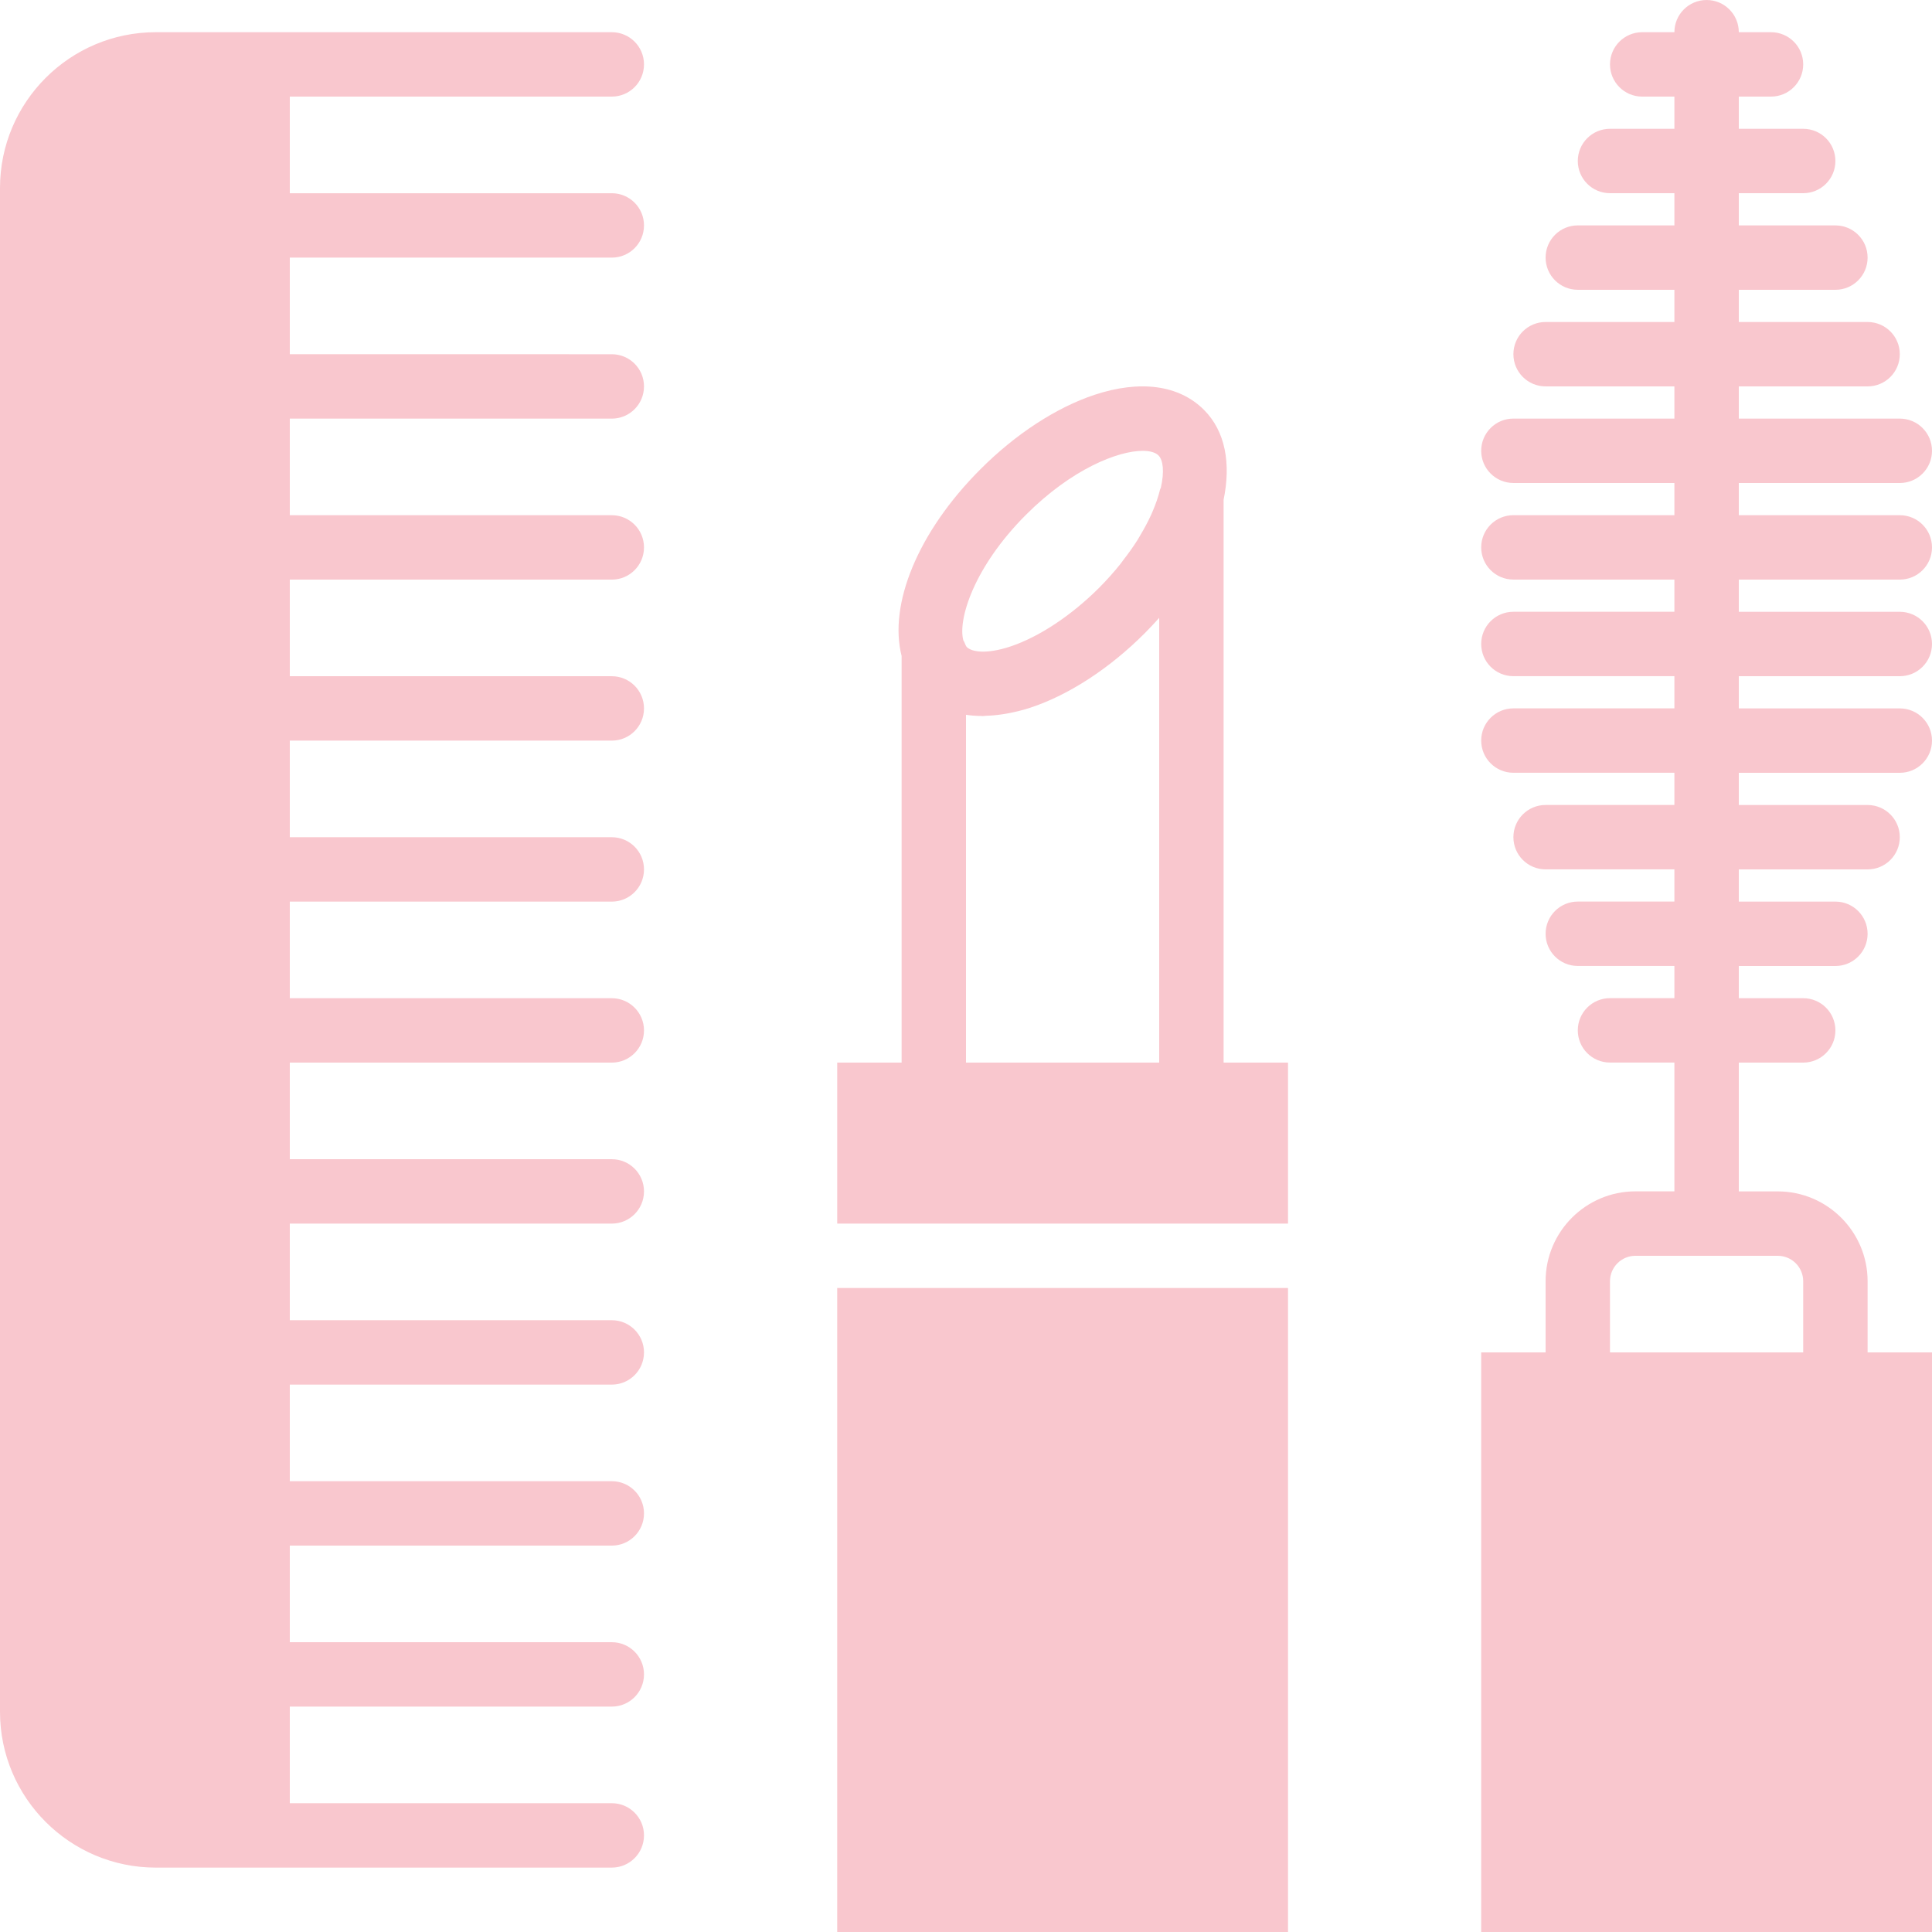 <?xml version="1.0" encoding="iso-8859-1"?>
<!-- Uploaded to: SVG Repo, www.svgrepo.com, Generator: SVG Repo Mixer Tools -->
<svg fill="#F9C7CE" version="1.1" id="Layer_1" xmlns="http://www.w3.org/2000/svg" xmlns:xlink="http://www.w3.org/1999/xlink" 
	 viewBox="0 0 512 512" xml:space="preserve">
<g>
	<g>
		<g>
			<path d="M503.467,153.6c4.719,0,8.533-3.814,8.533-8.533s-3.814-8.533-8.533-8.533H460.8V128h42.667
				c4.719,0,8.533-3.814,8.533-8.533s-3.814-8.533-8.533-8.533H460.8V102.4h34.133c4.719,0,8.533-3.814,8.533-8.533
				c0-4.719-3.814-8.533-8.533-8.533H460.8V76.8h25.6c4.719,0,8.533-3.814,8.533-8.533s-3.814-8.533-8.533-8.533h-25.6V51.2h17.067
				c4.719,0,8.533-3.814,8.533-8.533s-3.814-8.533-8.533-8.533H460.8V25.6h8.533c4.719,0,8.533-3.814,8.533-8.533
				s-3.814-8.533-8.533-8.533H460.8c0-4.719-3.814-8.533-8.533-8.533c-4.719,0-8.533,3.814-8.533,8.533H435.2
				c-4.719,0-8.533,3.814-8.533,8.533s3.814,8.533,8.533,8.533h8.533v8.533h-17.067c-4.719,0-8.533,3.814-8.533,8.533
				s3.814,8.533,8.533,8.533h17.067v8.533h-25.6c-4.719,0-8.533,3.814-8.533,8.533s3.814,8.533,8.533,8.533h25.6v8.533H409.6
				c-4.719,0-8.533,3.814-8.533,8.533c0,4.719,3.814,8.533,8.533,8.533h34.133v8.533h-42.667c-4.719,0-8.533,3.814-8.533,8.533
				s3.814,8.533,8.533,8.533h42.667v8.533h-42.667c-4.719,0-8.533,3.814-8.533,8.533s3.814,8.533,8.533,8.533h42.667v8.533h-42.667
				c-4.719,0-8.533,3.814-8.533,8.533s3.814,8.533,8.533,8.533h42.667v8.533h-42.667c-4.719,0-8.533,3.814-8.533,8.533
				s3.814,8.533,8.533,8.533h42.667v8.533H409.6c-4.719,0-8.533,3.814-8.533,8.533s3.814,8.533,8.533,8.533h34.133v8.533h-25.6
				c-4.719,0-8.533,3.814-8.533,8.533s3.814,8.533,8.533,8.533h25.6v8.533h-17.067c-4.719,0-8.533,3.814-8.533,8.533
				c0,4.719,3.814,8.533,8.533,8.533h17.067v34.133h-10.325c-13.124,0-23.808,10.684-23.808,23.808V358.4h-17.067V512H512V358.4
				h-17.067v-18.859c0-13.124-10.684-23.808-23.808-23.808H460.8V281.6h17.067c4.719,0,8.533-3.814,8.533-8.533
				c0-4.719-3.814-8.533-8.533-8.533H460.8V256h25.6c4.719,0,8.533-3.814,8.533-8.533s-3.814-8.533-8.533-8.533h-25.6V230.4h34.133
				c4.719,0,8.533-3.814,8.533-8.533s-3.814-8.533-8.533-8.533H460.8V204.8h42.667c4.719,0,8.533-3.814,8.533-8.533
				s-3.814-8.533-8.533-8.533H460.8V179.2h42.667c4.719,0,8.533-3.814,8.533-8.533s-3.814-8.533-8.533-8.533H460.8V153.6H503.467z
				 M471.125,332.8c3.721,0,6.741,3.021,6.741,6.741V358.4h-51.2v-18.859c0-3.721,3.021-6.741,6.741-6.741H471.125z"/>
			<path d="M324.267,132.448c1.971-9.583,0.503-18.125-5.205-23.834c-6.605-6.605-16.922-7.987-29.056-3.968
				c-10.129,3.388-20.847,10.368-30.157,19.686c-16.768,16.768-24.363,35.968-20.915,49.493v107.776h-17.067v42.667h119.467v-42.667
				h-17.067V132.448z M307.2,281.602H256v-92.177c1.331,0.213,2.731,0.307,4.173,0.316c0.085,0.008,0.171,0.026,0.265,0.026
				c0.256,0,0.555-0.068,0.819-0.077c1.434-0.034,2.91-0.171,4.429-0.401c0.563-0.085,1.118-0.179,1.698-0.29
				c1.886-0.375,3.814-0.836,5.811-1.502c10.129-3.371,20.838-10.351,30.157-19.669c1.331-1.34,2.611-2.705,3.849-4.096V281.602z
				 M307.627,129.282c-0.051,0.154-0.154,0.273-0.196,0.427c-0.469,1.954-1.186,3.994-2.074,6.05
				c-0.111,0.247-0.222,0.495-0.333,0.751c-0.811,1.775-1.783,3.584-2.867,5.393c-0.239,0.401-0.444,0.794-0.7,1.195
				c-1.161,1.835-2.466,3.652-3.874,5.461c-0.247,0.316-0.435,0.623-0.691,0.939c-1.715,2.133-3.584,4.233-5.606,6.263
				c-7.373,7.364-15.932,13.03-23.492,15.556c-6.494,2.15-10.3,1.434-11.588,0.154c-0.256-0.265-0.393-0.725-0.572-1.118
				c-0.043-0.12-0.077-0.145-0.128-0.29c-0.043-0.137-0.154-0.23-0.213-0.367c-1.493-5.487,2.765-19.439,16.623-33.297
				c12.134-12.134,24.371-16.922,30.899-16.922c1.954,0,3.396,0.427,4.181,1.203C308.284,121.977,308.591,125.083,307.627,129.282z"
				/>
			<path d="M162.133,25.6c4.719,0,8.533-3.814,8.533-8.533s-3.814-8.533-8.533-8.533H76.8h-8.533H41.284
				C18.517,8.533,0,27.051,0,49.818v403.831c0,22.767,18.517,41.284,41.284,41.284h26.982H76.8h85.333
				c4.719,0,8.533-3.814,8.533-8.533s-3.814-8.533-8.533-8.533H76.8v-25.6h85.333c4.719,0,8.533-3.814,8.533-8.533
				c0-4.719-3.814-8.533-8.533-8.533H76.8v-25.6h85.333c4.719,0,8.533-3.814,8.533-8.533c0-4.719-3.814-8.533-8.533-8.533H76.8
				v-25.6h85.333c4.719,0,8.533-3.814,8.533-8.533s-3.814-8.533-8.533-8.533H76.8v-25.6h85.333c4.719,0,8.533-3.814,8.533-8.533
				s-3.814-8.533-8.533-8.533H76.8v-25.6h85.333c4.719,0,8.533-3.814,8.533-8.533c0-4.719-3.814-8.533-8.533-8.533H76.8v-25.6
				h85.333c4.719,0,8.533-3.814,8.533-8.533s-3.814-8.533-8.533-8.533H76.8v-25.6h85.333c4.719,0,8.533-3.814,8.533-8.533
				s-3.814-8.533-8.533-8.533H76.8v-25.6h85.333c4.719,0,8.533-3.814,8.533-8.533s-3.814-8.533-8.533-8.533H76.8v-25.6h85.333
				c4.719,0,8.533-3.814,8.533-8.533s-3.814-8.533-8.533-8.533H76.8v-25.6h85.333c4.719,0,8.533-3.814,8.533-8.533
				s-3.814-8.533-8.533-8.533H76.8V25.6H162.133z"/>
			<rect x="221.867" y="341.333" width="119.467" height="170.667"/>
		</g>
	</g>
</g>
</svg>